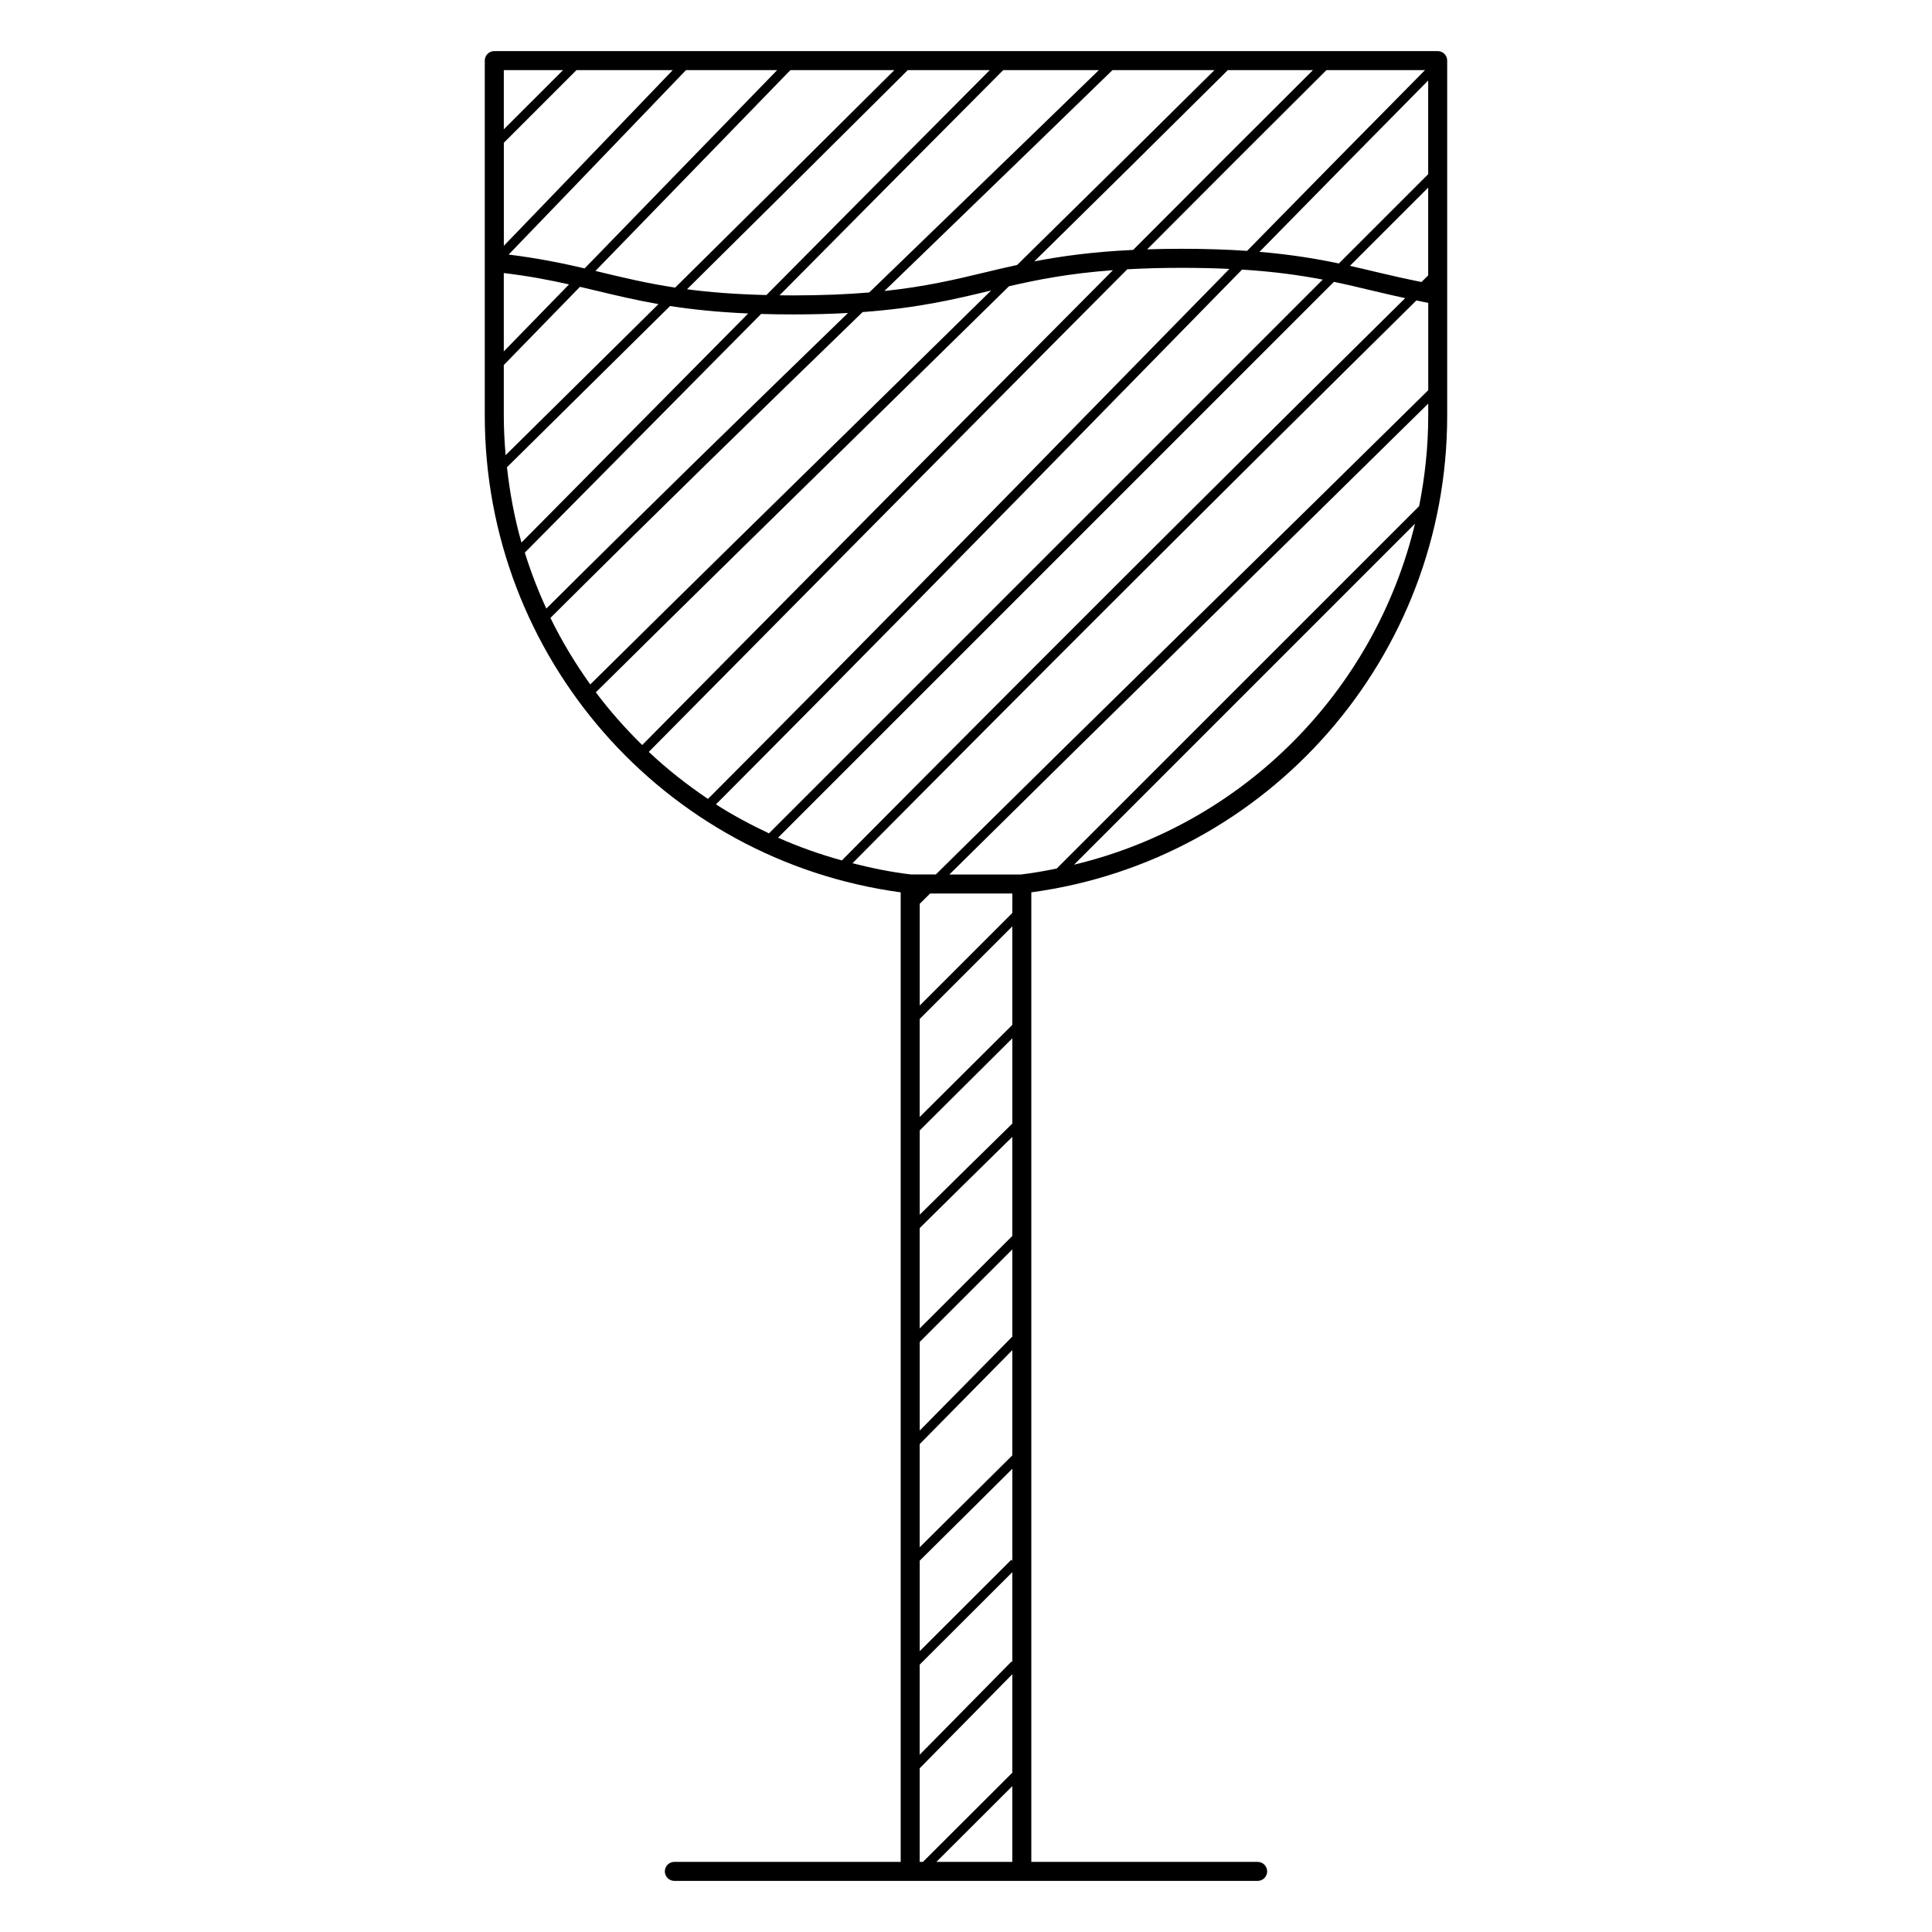 <?xml version="1.0" encoding="UTF-8"?>
<!-- Uploaded to: ICON Repo, www.iconrepo.com, Generator: ICON Repo Mixer Tools -->
<svg fill="#000000" width="800px" height="800px" version="1.1" viewBox="144 144 512 512" xmlns="http://www.w3.org/2000/svg">
 <path d="m525.01 157.54h-250.02c-1.391 0-2.519 1.129-2.519 2.519v94.09c0 63.871 47.227 117.79 110.22 126.33v256.94h-59.984c-1.391 0-2.519 1.133-2.519 2.519s1.129 2.519 2.519 2.519h154.58c1.391 0 2.519-1.133 2.519-2.519s-1.129-2.519-2.519-2.519h-59.977v-256.94c62.992-8.539 110.21-62.453 110.21-126.33v-94.094c0-1.391-1.129-2.519-2.519-2.519zm-2.519 59.43c-0.594 0.586-1.184 1.18-1.777 1.762-4.066-0.812-7.93-1.676-11.594-2.555-2.414-0.578-4.848-1.16-7.371-1.727 6.902-6.902 13.844-13.844 20.738-20.73v23.25zm-244.98 37.184v-13.418c6.742-6.906 13.477-13.824 20.184-20.723 1.523 0.352 3.031 0.711 4.516 1.066 5.098 1.223 10.277 2.457 16.293 3.512-11.859 11.723-23.73 23.469-35.484 35.07l-5.023 4.957c-0.293-3.453-0.484-6.941-0.484-10.465zm69.602-31.965c-8.332-0.203-15.141-0.754-21.051-1.531 19.445-19.246 38.961-38.594 58.512-58.078h21.73c-19.867 19.941-39.582 39.812-59.191 59.609zm62.75-59.609h25.348c-13.406 13.012-26.781 25.977-40.023 38.77-6.902 6.672-13.863 13.41-20.832 20.152-5.773 0.488-12.363 0.781-20.129 0.781-1.254 0-2.449-0.012-3.637-0.023 19.637-19.824 39.379-39.723 59.273-59.68zm-86.934 57.637c-7.316-1.109-13.352-2.551-19.531-4.035-0.523-0.125-1.074-0.25-1.602-0.379 7.133-7.34 14.242-14.664 21.25-21.891 10.066-10.383 20.234-20.852 30.422-31.332h27.547c-19.422 19.34-38.785 38.543-58.086 57.637zm-1.695-28.059c-7.356 7.582-14.809 15.262-22.297 22.969-5.93-1.379-12.324-2.695-20.141-3.664 11.855-12.289 23.684-24.59 35.242-36.637 3.898-4.066 7.828-8.156 11.754-12.242h24.164c-9.625 9.887-19.223 19.77-28.723 29.574zm-9.02-19.078c-11.383 11.859-23.023 23.973-34.691 36.066v-27.312l19.254-19.254h25.512c-3.363 3.508-6.731 7.012-10.074 10.5zm-34.703 43.281c6.621 0.785 12.152 1.863 17.297 3.008-5.754 5.914-11.516 11.836-17.297 17.758zm7.281 45.098c12.184-12.031 24.488-24.203 36.781-36.359 5.856 0.906 12.555 1.617 20.711 1.977-8.605 8.691-17.254 17.422-25.785 26.043-11.43 11.559-22.867 23.109-34.305 34.66-1.84-6.453-3.082-13.133-3.844-19.957zm33.496-6.574c9.07-9.168 18.262-18.445 27.414-27.684 2.691 0.082 5.512 0.125 8.523 0.125 5.352 0 10.133-0.141 14.504-0.379-26.586 25.762-53.461 51.973-79.945 78.332-2.207-4.793-4.117-9.734-5.699-14.828 11.742-11.855 23.477-23.707 35.203-35.566zm54.324-28.184c14.672-1.074 24.277-3.371 33.633-5.617 0.137-0.031 0.277-0.066 0.414-0.102-10.332 10.148-20.691 20.324-30.934 30.359-24.758 24.258-50.098 49.113-75.293 74.043-3.984-5.562-7.543-11.441-10.559-17.633 27.406-27.289 55.227-54.41 82.738-81.051zm32.457-10.52c-7.766 1.863-15.703 3.769-26.695 4.941 6.203-6 12.414-12.016 18.566-17.961 13.852-13.383 27.855-26.953 41.883-40.582h27.016c-17.457 17.34-34.895 34.543-52.285 51.637-2.93 0.633-5.723 1.305-8.484 1.965zm64.324-53.602h22.562c-15.945 15.871-31.82 31.766-47.656 47.648-10.812 0.516-19.055 1.664-26.191 3.043 17.055-16.781 34.168-33.672 51.285-50.691zm26.125 0h26.129c-15.824 15.996-31.539 31.977-47.156 47.906-5.117-0.348-10.836-0.551-17.371-0.551-3.223 0-6.254 0.051-9.109 0.141 15.777-15.832 31.613-31.676 47.508-47.496zm26.969 2.75v24.832c-7.871 7.859-15.789 15.785-23.668 23.66-5.996-1.258-12.68-2.371-21.043-3.078 14.812-15.105 29.719-30.254 44.711-45.414zm-27.949 52.77c-48.77 48.742-97.734 97.715-146.75 146.75-4.856-2.293-9.582-4.805-14.055-7.684 36.25-36.336 72.188-72.988 107.27-108.88 10.621-10.863 21.387-21.852 32.156-32.84 8.562 0.535 15.328 1.492 21.379 2.652zm2.965 0.594c3.594 0.75 6.992 1.562 10.434 2.387 2.715 0.648 5.543 1.301 8.453 1.934-49.988 49.375-99.82 99.125-149.29 149.01-5.828-1.617-11.477-3.617-16.902-6.035 49.203-49.219 98.363-98.371 147.3-147.29zm-204.29-56.113c-5.234 5.234-10.469 10.465-15.695 15.688v-15.688zm8.691 164.89c25.293-25.027 50.734-49.977 75.586-74.332 11.227-11 22.57-22.148 33.902-33.277 7.613-1.762 15.973-3.402 27.555-4.258-26.781 26.895-53.375 53.727-79.582 80.215-14.852 15.012-29.988 30.305-45.176 45.625-4.426-4.348-8.562-8.992-12.285-13.973zm14.039 15.785c15.203-15.336 30.348-30.637 45.211-45.66 26.867-27.156 54.129-54.664 81.586-82.23 4.316-0.242 9.055-0.383 14.355-0.383h0.023c4.641 0 8.836 0.102 12.695 0.281-10.246 10.453-20.5 20.918-30.613 31.262-35.188 35.996-71.223 72.754-107.58 109.2-5.559-3.75-10.828-7.883-15.676-12.465zm53.977 29.508c49.523-49.926 99.398-99.73 149.44-149.14 1.055 0.211 2.039 0.441 3.141 0.645v23.141c-20.426 20.137-40.82 40.168-60.914 59.852-22.945 22.477-46.254 45.418-69.574 68.477h-6.606c-5.297-0.613-10.438-1.691-15.488-2.969zm17.812 41.277 24.539-24.539v26.105c-8.176 8.137-16.359 16.27-24.539 24.41zm0 112.66c8.176-8.305 16.355-16.609 24.539-24.902v27.895c-8.168 8.125-16.348 16.246-24.539 24.348zm24.547-28.488c-8.188 8.293-16.367 16.594-24.539 24.902v-23.492l24.539-24.527zm-24.547-2.152v-26.609c7.738-7.656 15.887-15.68 24.539-24.168v26.258zm24.547-54.301c-8.672 8.496-16.812 16.504-24.539 24.152v-22.34c8.184-8.133 16.363-16.273 24.539-24.414zm-24.547 143.38 24.539-24.496v23.809l-0.172-0.172c-8.125 8.242-16.254 16.488-24.371 24.746zm0 52.285v-24.812c8.176-8.309 16.355-16.621 24.539-24.918v26.098c-7.898 7.875-15.793 15.75-23.684 23.633zm24.547-79.793-0.277-0.277-24.262 24.227v-23.992c8.191-8.098 16.367-16.223 24.539-24.348zm0-171.69-24.539 24.539v-26.969c0.922-0.91 1.84-1.812 2.762-2.727h21.781zm-20.125 251.48c6.699-6.695 13.406-13.391 20.117-20.078v20.078zm22.441-261.67h-19c22.707-22.453 45.402-44.789 67.754-66.68 19.52-19.121 39.316-38.566 59.148-58.113v3.203c0 8.191-0.863 16.203-2.414 23.973l-96.047 96.043c-3.109 0.621-6.242 1.191-9.441 1.574zm14.043-2.602 90.352-90.359c-10.652 44.309-45.348 79.605-90.352 90.359z"/>
</svg>